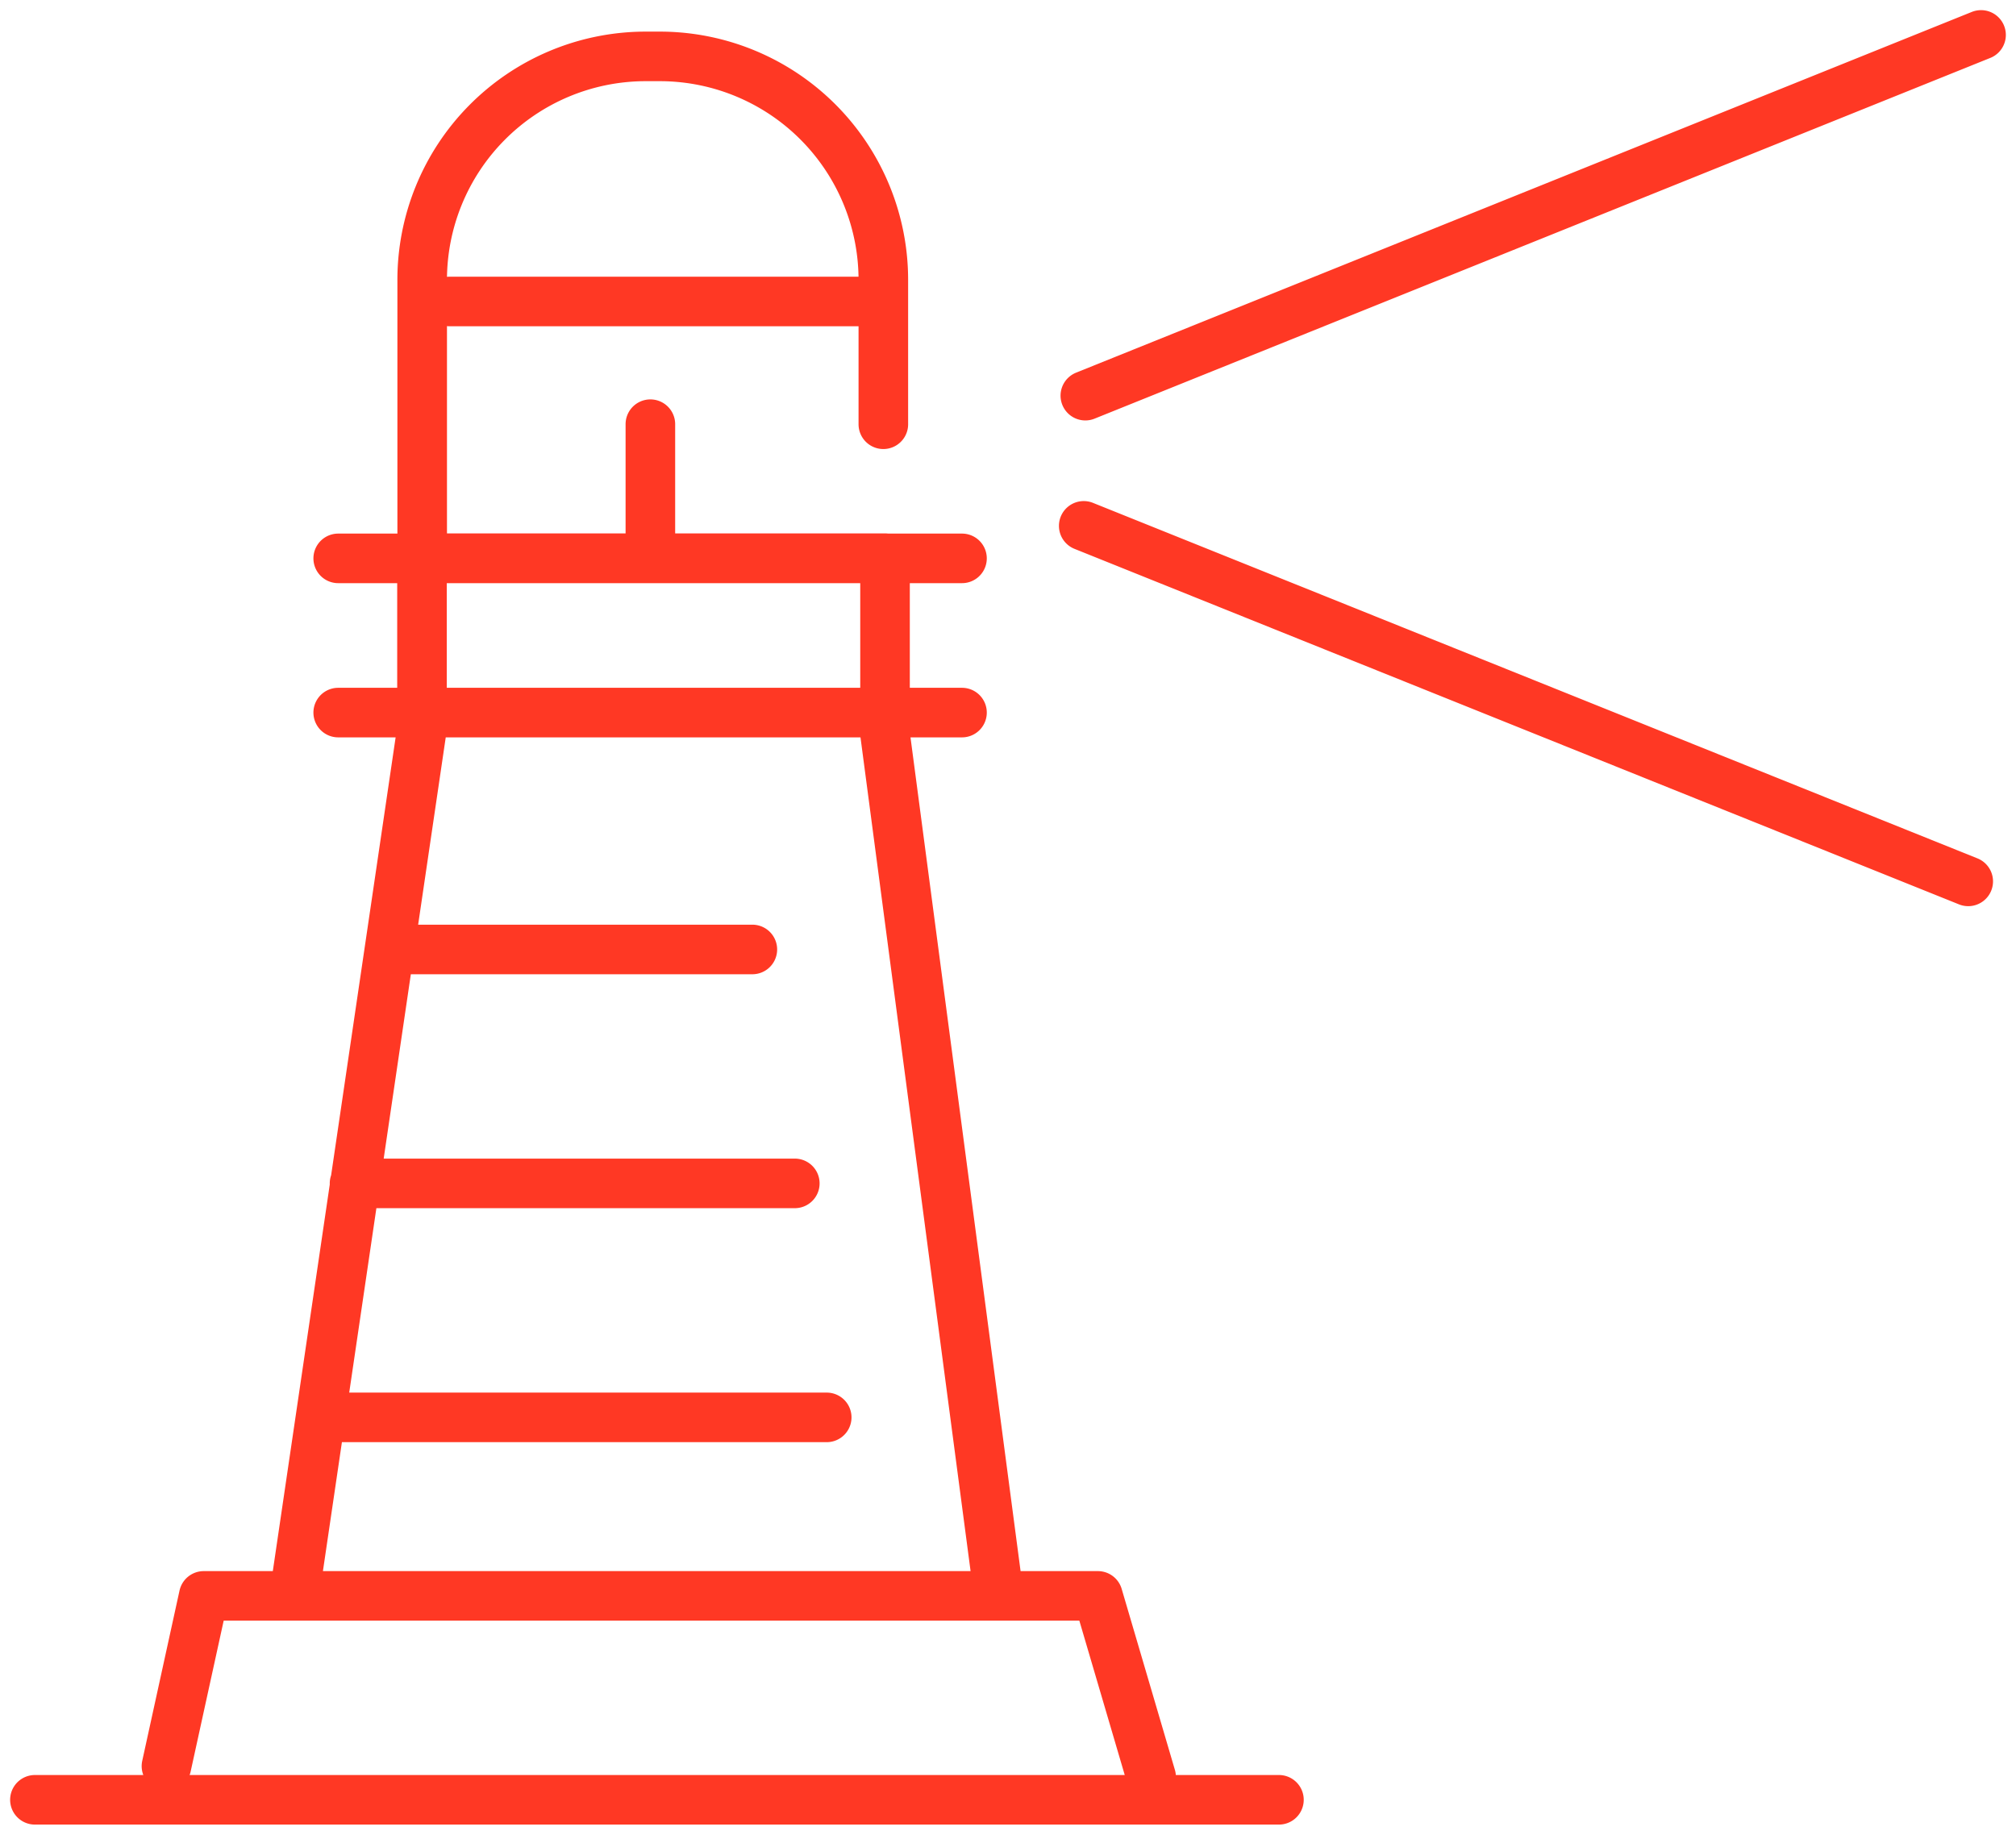 <svg xmlns="http://www.w3.org/2000/svg" xmlns:xlink="http://www.w3.org/1999/xlink" width="122" height="111.052" viewBox="0 0 122 111.052"><defs><style>.a,.c{fill:none;}.b{clip-path:url(#a);}.c{stroke:#ff3824;stroke-linecap:round;stroke-linejoin:round;stroke-width:3px;}</style><clipPath id="a"><path class="a" d="M0,83.734H122V-27.318H0Z" transform="translate(0 27.318)"/></clipPath></defs><g transform="translate(0 27.318)"><g class="b" transform="translate(0 -27.318)"><g transform="translate(2.113 2.113)"><path class="c" d="M50.931,79.5l-3.22-10.952H-6.4L-8.656,78.853M41.589,67.576l-6.76-51.209V5.737H6.808V16.046l-7.732,52.5M34.727-2.369v-8.683A13.531,13.531,0,0,0,21.332-24.634H20.214A13.531,13.531,0,0,0,6.82-11.052V5.44M34.613-9.8H8.482M46.951-4.1l54.205-21.834M46.854,3.781,100.38,25.3M39.487,5.749H1.738m37.749,9.334H1.738M26.8,29.421H5.169m24.2,14.159H2.726M31.3,57.743H.8M20.629-2.373V4.964M58.667,80.89H-16.616" transform="translate(16.616 25.935)"/></g></g></g></svg>